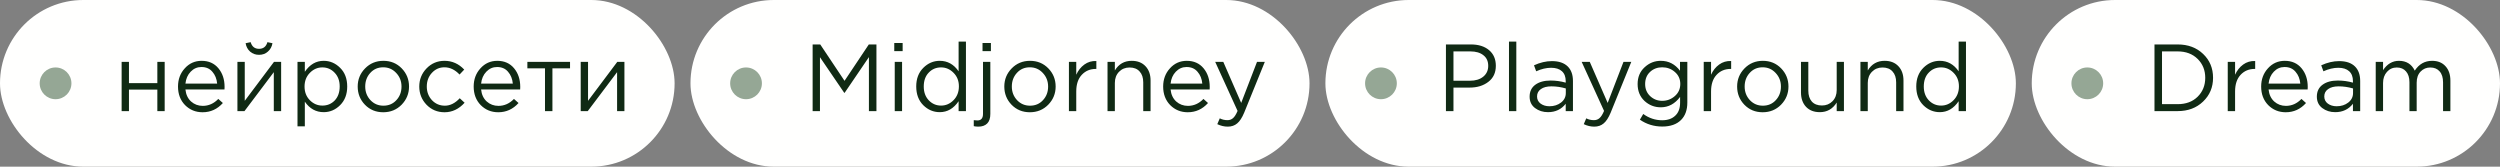 <?xml version="1.0" encoding="UTF-8"?> <svg xmlns="http://www.w3.org/2000/svg" width="315" height="21" viewBox="0 0 315 21" fill="none"><rect x="0" y="0" width="315" height="21" fill="#808080" stroke="none"/><rect width="85" height="21" rx="10.5" fill="#FFFFFE"></rect><circle cx="7" cy="10.5" r="2" fill="#95A795"></circle><path d="M15.325 14V7.796H16.249V10.472H19.825V7.796H20.749V14H19.825V11.288H16.249V14H15.325ZM25.525 14.144C24.653 14.144 23.917 13.844 23.317 13.244C22.725 12.636 22.429 11.856 22.429 10.904C22.429 10 22.713 9.236 23.281 8.612C23.849 7.98 24.557 7.664 25.405 7.664C26.293 7.664 26.997 7.976 27.517 8.6C28.037 9.224 28.297 10.008 28.297 10.952C28.297 11.072 28.293 11.18 28.285 11.276H23.365C23.429 11.908 23.665 12.412 24.073 12.788C24.489 13.156 24.981 13.34 25.549 13.34C26.293 13.34 26.945 13.048 27.505 12.464L28.081 12.98C27.385 13.756 26.533 14.144 25.525 14.144ZM23.365 10.532H27.361C27.305 9.932 27.105 9.436 26.761 9.044C26.425 8.644 25.965 8.444 25.381 8.444C24.853 8.444 24.401 8.64 24.025 9.032C23.649 9.424 23.429 9.924 23.365 10.532ZM29.915 14V7.796H30.839V12.704L34.523 7.796H35.423V14H34.499V9.092L30.803 14H29.915ZM33.755 6.5C33.451 6.772 33.079 6.908 32.639 6.908C32.199 6.908 31.823 6.772 31.511 6.5C31.207 6.228 31.019 5.876 30.947 5.444L31.583 5.312C31.743 5.872 32.095 6.152 32.639 6.152C33.183 6.152 33.535 5.872 33.695 5.312L34.331 5.444C34.259 5.876 34.067 6.228 33.755 6.5ZM37.485 15.92V7.796H38.409V9.044C39.033 8.124 39.825 7.664 40.785 7.664C41.577 7.664 42.269 7.96 42.861 8.552C43.453 9.136 43.749 9.92 43.749 10.904C43.749 11.872 43.453 12.652 42.861 13.244C42.269 13.836 41.577 14.132 40.785 14.132C39.809 14.132 39.017 13.692 38.409 12.812V15.92H37.485ZM40.617 13.304C41.241 13.304 41.761 13.088 42.177 12.656C42.593 12.216 42.801 11.628 42.801 10.892C42.801 10.18 42.589 9.604 42.165 9.164C41.741 8.716 41.225 8.492 40.617 8.492C40.017 8.492 39.493 8.72 39.045 9.176C38.597 9.632 38.373 10.208 38.373 10.904C38.373 11.6 38.597 12.176 39.045 12.632C39.493 13.08 40.017 13.304 40.617 13.304ZM50.602 13.196C49.978 13.828 49.206 14.144 48.286 14.144C47.366 14.144 46.598 13.828 45.982 13.196C45.374 12.564 45.07 11.8 45.07 10.904C45.07 10.016 45.378 9.256 45.994 8.624C46.618 7.984 47.39 7.664 48.31 7.664C49.23 7.664 49.998 7.98 50.614 8.612C51.23 9.244 51.538 10.008 51.538 10.904C51.538 11.792 51.226 12.556 50.602 13.196ZM48.31 13.316C48.974 13.316 49.518 13.084 49.942 12.62C50.374 12.156 50.59 11.584 50.59 10.904C50.59 10.232 50.366 9.66 49.918 9.188C49.478 8.716 48.934 8.48 48.286 8.48C47.622 8.48 47.078 8.716 46.654 9.188C46.23 9.652 46.018 10.224 46.018 10.904C46.018 11.576 46.238 12.148 46.678 12.62C47.118 13.084 47.662 13.316 48.31 13.316ZM56.008 14.144C55.112 14.144 54.356 13.828 53.74 13.196C53.132 12.556 52.828 11.792 52.828 10.904C52.828 10.016 53.132 9.256 53.74 8.624C54.356 7.984 55.112 7.664 56.008 7.664C56.968 7.664 57.796 8.032 58.492 8.768L57.904 9.392C57.328 8.784 56.692 8.48 55.996 8.48C55.372 8.48 54.844 8.716 54.412 9.188C53.988 9.652 53.776 10.224 53.776 10.904C53.776 11.576 53.992 12.148 54.424 12.62C54.864 13.084 55.408 13.316 56.056 13.316C56.72 13.316 57.344 13.004 57.928 12.38L58.54 12.944C57.82 13.744 56.976 14.144 56.008 14.144ZM62.779 14.144C61.907 14.144 61.171 13.844 60.571 13.244C59.979 12.636 59.683 11.856 59.683 10.904C59.683 10 59.967 9.236 60.535 8.612C61.103 7.98 61.811 7.664 62.659 7.664C63.547 7.664 64.251 7.976 64.771 8.6C65.291 9.224 65.551 10.008 65.551 10.952C65.551 11.072 65.547 11.18 65.539 11.276H60.619C60.683 11.908 60.919 12.412 61.327 12.788C61.743 13.156 62.235 13.34 62.803 13.34C63.547 13.34 64.199 13.048 64.759 12.464L65.335 12.98C64.639 13.756 63.787 14.144 62.779 14.144ZM60.619 10.532H64.615C64.559 9.932 64.359 9.436 64.015 9.044C63.679 8.644 63.219 8.444 62.635 8.444C62.107 8.444 61.655 8.64 61.279 9.032C60.903 9.424 60.683 9.924 60.619 10.532ZM68.669 14V8.612H66.449V7.796H71.825V8.612H69.605V14H68.669ZM73.169 14V7.796H74.093V12.704L77.777 7.796H78.677V14H77.753V9.092L74.057 14H73.169Z" fill="#102A14"></path><rect x="87" width="78" height="21" rx="10.5" fill="#FFFFFE"></rect><circle cx="94" cy="10.5" r="2" fill="#95A795"></circle><path d="M102.391 14V5.6H103.351L106.411 10.184L109.471 5.6H110.431V14H109.483V7.196L106.423 11.696H106.375L103.315 7.208V14H102.391ZM112.677 6.44V5.42H113.733V6.44H112.677ZM112.737 14V7.796H113.661V14H112.737ZM118.409 14.132C117.617 14.132 116.925 13.84 116.333 13.256C115.741 12.664 115.445 11.876 115.445 10.892C115.445 9.924 115.741 9.144 116.333 8.552C116.925 7.96 117.617 7.664 118.409 7.664C119.385 7.664 120.177 8.104 120.785 8.984V5.24H121.709V14H120.785V12.752C120.161 13.672 119.369 14.132 118.409 14.132ZM118.577 13.304C119.177 13.304 119.701 13.076 120.149 12.62C120.597 12.164 120.821 11.584 120.821 10.88C120.821 10.192 120.597 9.624 120.149 9.176C119.701 8.72 119.177 8.492 118.577 8.492C117.953 8.492 117.433 8.712 117.017 9.152C116.601 9.584 116.393 10.168 116.393 10.904C116.393 11.616 116.605 12.196 117.029 12.644C117.453 13.084 117.969 13.304 118.577 13.304ZM123.798 6.44V5.42H124.854V6.44H123.798ZM123.27 15.956C123.054 15.956 122.862 15.936 122.694 15.896V15.14C122.838 15.164 122.99 15.176 123.15 15.176C123.622 15.176 123.858 14.9 123.858 14.348V7.796H124.782V14.36C124.782 14.896 124.65 15.296 124.386 15.56C124.122 15.824 123.75 15.956 123.27 15.956ZM132.075 13.196C131.451 13.828 130.679 14.144 129.759 14.144C128.839 14.144 128.071 13.828 127.455 13.196C126.847 12.564 126.543 11.8 126.543 10.904C126.543 10.016 126.851 9.256 127.467 8.624C128.091 7.984 128.863 7.664 129.783 7.664C130.703 7.664 131.471 7.98 132.087 8.612C132.703 9.244 133.011 10.008 133.011 10.904C133.011 11.792 132.699 12.556 132.075 13.196ZM129.783 13.316C130.447 13.316 130.991 13.084 131.415 12.62C131.847 12.156 132.063 11.584 132.063 10.904C132.063 10.232 131.839 9.66 131.391 9.188C130.951 8.716 130.407 8.48 129.759 8.48C129.095 8.48 128.551 8.716 128.127 9.188C127.703 9.652 127.491 10.224 127.491 10.904C127.491 11.576 127.711 12.148 128.151 12.62C128.591 13.084 129.135 13.316 129.783 13.316ZM134.684 14V7.796H135.608V9.416C135.848 8.88 136.188 8.452 136.628 8.132C137.068 7.812 137.572 7.664 138.14 7.688V8.684H138.068C137.356 8.684 136.768 8.932 136.304 9.428C135.84 9.924 135.608 10.624 135.608 11.528V14H134.684ZM139.548 14V7.796H140.472V8.876C140.96 8.068 141.668 7.664 142.596 7.664C143.332 7.664 143.912 7.892 144.336 8.348C144.76 8.796 144.972 9.396 144.972 10.148V14H144.048V10.376C144.048 9.792 143.896 9.336 143.592 9.008C143.296 8.672 142.876 8.504 142.332 8.504C141.796 8.504 141.352 8.684 141 9.044C140.648 9.404 140.472 9.872 140.472 10.448V14H139.548ZM147.494 11.276C147.558 11.908 147.794 12.412 148.202 12.788C148.618 13.156 149.11 13.34 149.678 13.34C150.422 13.34 151.074 13.048 151.634 12.464L152.21 12.98C151.514 13.756 150.662 14.144 149.654 14.144C148.782 14.144 148.046 13.844 147.446 13.244C146.854 12.636 146.558 11.856 146.558 10.904C146.558 10 146.842 9.236 147.41 8.612C147.978 7.98 148.686 7.664 149.534 7.664C150.422 7.664 151.126 7.976 151.646 8.6C152.166 9.224 152.426 10.008 152.426 10.952C152.426 11.072 152.422 11.18 152.414 11.276H147.494ZM147.494 10.532H151.49C151.434 9.932 151.234 9.436 150.89 9.044C150.554 8.644 150.094 8.444 149.51 8.444C148.982 8.444 148.53 8.64 148.154 9.032C147.778 9.424 147.558 9.924 147.494 10.532ZM154.699 15.956C154.251 15.956 153.811 15.852 153.379 15.644L153.691 14.912C153.987 15.064 154.311 15.14 154.663 15.14C154.943 15.14 155.179 15.052 155.371 14.876C155.563 14.708 155.751 14.408 155.935 13.976L153.115 7.796H154.135L156.391 12.968L158.383 7.796H159.367L156.763 14.204C156.499 14.836 156.207 15.284 155.887 15.548C155.567 15.82 155.171 15.956 154.699 15.956Z" fill="#102A14"></path><rect x="167" width="87" height="21" rx="10.5" fill="#FFFFFE"></rect><circle cx="174" cy="10.5" r="2" fill="#95A795"></circle><path d="M182.188 14V5.6H185.332C186.292 5.6 187.056 5.84 187.624 6.32C188.192 6.8 188.476 7.456 188.476 8.288C188.476 9.16 188.16 9.836 187.528 10.316C186.904 10.796 186.12 11.036 185.176 11.036H183.136V14H182.188ZM183.136 10.172H185.212C185.908 10.172 186.464 10.004 186.88 9.668C187.304 9.324 187.516 8.868 187.516 8.3C187.516 7.716 187.312 7.268 186.904 6.956C186.504 6.636 185.956 6.476 185.26 6.476H183.136V10.172ZM190.132 14V5.24H191.056V14H190.132ZM195.048 14.132C194.416 14.132 193.872 13.96 193.416 13.616C192.96 13.272 192.732 12.792 192.732 12.176C192.732 11.528 192.972 11.028 193.452 10.676C193.932 10.324 194.576 10.148 195.384 10.148C196.024 10.148 196.656 10.236 197.28 10.412V10.22C197.28 9.676 197.12 9.26 196.8 8.972C196.48 8.684 196.028 8.54 195.444 8.54C194.836 8.54 194.208 8.688 193.56 8.984L193.284 8.228C194.052 7.876 194.804 7.7 195.54 7.7C196.42 7.7 197.088 7.928 197.544 8.384C197.976 8.816 198.192 9.424 198.192 10.208V14H197.28V13.076C196.728 13.78 195.984 14.132 195.048 14.132ZM195.228 13.388C195.804 13.388 196.292 13.232 196.692 12.92C197.092 12.608 197.292 12.208 197.292 11.72V11.144C196.684 10.968 196.08 10.88 195.48 10.88C194.912 10.88 194.468 10.996 194.148 11.228C193.828 11.452 193.668 11.76 193.668 12.152C193.668 12.528 193.816 12.828 194.112 13.052C194.416 13.276 194.788 13.388 195.228 13.388ZM200.875 15.956C200.427 15.956 199.987 15.852 199.555 15.644L199.867 14.912C200.163 15.064 200.487 15.14 200.839 15.14C201.119 15.14 201.355 15.052 201.547 14.876C201.739 14.708 201.927 14.408 202.111 13.976L199.291 7.796H200.311L202.567 12.968L204.559 7.796H205.543L202.939 14.204C202.675 14.836 202.383 15.284 202.063 15.548C201.743 15.82 201.347 15.956 200.875 15.956ZM209.448 15.944C208.4 15.944 207.46 15.656 206.628 15.08L207.048 14.36C207.776 14.888 208.572 15.152 209.436 15.152C210.132 15.152 210.68 14.96 211.08 14.576C211.488 14.2 211.692 13.656 211.692 12.944V12.212C211.036 13.084 210.224 13.52 209.256 13.52C208.472 13.52 207.788 13.252 207.204 12.716C206.628 12.172 206.34 11.464 206.34 10.592C206.34 9.72 206.632 9.016 207.216 8.48C207.8 7.936 208.48 7.664 209.256 7.664C210.248 7.664 211.056 8.08 211.68 8.912V7.796H212.604V12.92C212.604 13.856 212.34 14.588 211.812 15.116C211.26 15.668 210.472 15.944 209.448 15.944ZM209.436 12.704C210.044 12.704 210.576 12.504 211.032 12.104C211.488 11.704 211.716 11.196 211.716 10.58C211.716 9.964 211.488 9.46 211.032 9.068C210.584 8.676 210.052 8.48 209.436 8.48C208.828 8.48 208.316 8.676 207.9 9.068C207.492 9.452 207.288 9.96 207.288 10.592C207.288 11.2 207.496 11.704 207.912 12.104C208.336 12.504 208.844 12.704 209.436 12.704ZM214.669 14V7.796H215.593V9.416C215.833 8.88 216.173 8.452 216.613 8.132C217.053 7.812 217.557 7.664 218.125 7.688V8.684H218.053C217.341 8.684 216.753 8.932 216.289 9.428C215.825 9.924 215.593 10.624 215.593 11.528V14H214.669ZM224.41 13.196C223.786 13.828 223.014 14.144 222.094 14.144C221.174 14.144 220.406 13.828 219.79 13.196C219.182 12.564 218.878 11.8 218.878 10.904C218.878 10.016 219.186 9.256 219.802 8.624C220.426 7.984 221.198 7.664 222.118 7.664C223.038 7.664 223.806 7.98 224.422 8.612C225.038 9.244 225.346 10.008 225.346 10.904C225.346 11.792 225.034 12.556 224.41 13.196ZM222.118 13.316C222.782 13.316 223.326 13.084 223.75 12.62C224.182 12.156 224.398 11.584 224.398 10.904C224.398 10.232 224.174 9.66 223.726 9.188C223.286 8.716 222.742 8.48 222.094 8.48C221.43 8.48 220.886 8.716 220.462 9.188C220.038 9.652 219.826 10.224 219.826 10.904C219.826 11.576 220.046 12.148 220.486 12.62C220.926 13.084 221.47 13.316 222.118 13.316ZM229.3 14.132C228.564 14.132 227.984 13.908 227.56 13.46C227.136 13.004 226.924 12.4 226.924 11.648V7.796H227.848V11.42C227.848 12.004 227.996 12.464 228.292 12.8C228.596 13.128 229.02 13.292 229.564 13.292C230.1 13.292 230.544 13.112 230.896 12.752C231.248 12.392 231.424 11.924 231.424 11.348V7.796H232.336V14H231.424V12.92C230.92 13.728 230.212 14.132 229.3 14.132ZM234.415 14V7.796H235.339V8.876C235.827 8.068 236.535 7.664 237.463 7.664C238.199 7.664 238.779 7.892 239.203 8.348C239.627 8.796 239.839 9.396 239.839 10.148V14H238.915V10.376C238.915 9.792 238.763 9.336 238.459 9.008C238.163 8.672 237.743 8.504 237.199 8.504C236.663 8.504 236.219 8.684 235.867 9.044C235.515 9.404 235.339 9.872 235.339 10.448V14H234.415ZM244.413 14.132C243.621 14.132 242.929 13.84 242.337 13.256C241.745 12.664 241.449 11.876 241.449 10.892C241.449 9.924 241.745 9.144 242.337 8.552C242.929 7.96 243.621 7.664 244.413 7.664C245.389 7.664 246.181 8.104 246.789 8.984V5.24H247.713V14H246.789V12.752C246.165 13.672 245.373 14.132 244.413 14.132ZM244.581 13.304C245.181 13.304 245.705 13.076 246.153 12.62C246.601 12.164 246.825 11.584 246.825 10.88C246.825 10.192 246.601 9.624 246.153 9.176C245.705 8.72 245.181 8.492 244.581 8.492C243.957 8.492 243.437 8.712 243.021 9.152C242.605 9.584 242.397 10.168 242.397 10.904C242.397 11.616 242.609 12.196 243.033 12.644C243.457 13.084 243.973 13.304 244.581 13.304Z" fill="#102A14"></path><rect x="256" width="59" height="21" rx="10.5" fill="#FFFFFE"></rect><circle cx="263" cy="10.5" r="2" fill="#95A795"></circle><path d="M271.465 14V5.6H274.381C275.693 5.6 276.765 6 277.597 6.8C278.429 7.592 278.845 8.592 278.845 9.8C278.845 11 278.425 12 277.585 12.8C276.753 13.6 275.685 14 274.381 14H271.465ZM272.413 13.124H274.381C275.429 13.124 276.269 12.812 276.901 12.188C277.541 11.556 277.861 10.76 277.861 9.8C277.861 8.848 277.541 8.056 276.901 7.424C276.261 6.792 275.421 6.476 274.381 6.476H272.413V13.124ZM280.696 14V7.796H281.62V9.416C281.86 8.88 282.2 8.452 282.64 8.132C283.08 7.812 283.584 7.664 284.152 7.688V8.684H284.08C283.368 8.684 282.78 8.932 282.316 9.428C281.852 9.924 281.62 10.624 281.62 11.528V14H280.696ZM285.842 11.276C285.906 11.908 286.142 12.412 286.55 12.788C286.966 13.156 287.458 13.34 288.026 13.34C288.77 13.34 289.422 13.048 289.982 12.464L290.558 12.98C289.862 13.756 289.01 14.144 288.002 14.144C287.13 14.144 286.394 13.844 285.794 13.244C285.202 12.636 284.906 11.856 284.906 10.904C284.906 10 285.19 9.236 285.758 8.612C286.326 7.98 287.034 7.664 287.882 7.664C288.77 7.664 289.474 7.976 289.994 8.6C290.514 9.224 290.774 10.008 290.774 10.952C290.774 11.072 290.77 11.18 290.762 11.276H285.842ZM285.842 10.532H289.838C289.782 9.932 289.582 9.436 289.238 9.044C288.902 8.644 288.442 8.444 287.858 8.444C287.33 8.444 286.878 8.64 286.502 9.032C286.126 9.424 285.906 9.924 285.842 10.532ZM294.239 14.132C293.607 14.132 293.063 13.96 292.607 13.616C292.151 13.272 291.923 12.792 291.923 12.176C291.923 11.528 292.163 11.028 292.643 10.676C293.123 10.324 293.767 10.148 294.575 10.148C295.215 10.148 295.847 10.236 296.471 10.412V10.22C296.471 9.676 296.311 9.26 295.991 8.972C295.671 8.684 295.219 8.54 294.635 8.54C294.027 8.54 293.399 8.688 292.751 8.984L292.475 8.228C293.243 7.876 293.995 7.7 294.731 7.7C295.611 7.7 296.279 7.928 296.735 8.384C297.167 8.816 297.383 9.424 297.383 10.208V14H296.471V13.076C295.919 13.78 295.175 14.132 294.239 14.132ZM294.419 13.388C294.995 13.388 295.483 13.232 295.883 12.92C296.283 12.608 296.483 12.208 296.483 11.72V11.144C295.875 10.968 295.271 10.88 294.671 10.88C294.103 10.88 293.659 10.996 293.339 11.228C293.019 11.452 292.859 11.76 292.859 12.152C292.859 12.528 293.007 12.828 293.303 13.052C293.607 13.276 293.979 13.388 294.419 13.388ZM299.341 14V7.796H300.265V8.84C300.785 8.056 301.453 7.664 302.269 7.664C303.197 7.664 303.861 8.076 304.261 8.9C304.797 8.076 305.525 7.664 306.445 7.664C307.157 7.664 307.717 7.888 308.125 8.336C308.541 8.784 308.749 9.392 308.749 10.16V14H307.825V10.376C307.825 9.776 307.681 9.316 307.393 8.996C307.113 8.668 306.721 8.504 306.217 8.504C305.729 8.504 305.321 8.676 304.993 9.02C304.665 9.364 304.501 9.832 304.501 10.424V14H303.589V10.352C303.589 9.776 303.445 9.324 303.157 8.996C302.877 8.668 302.489 8.504 301.993 8.504C301.497 8.504 301.085 8.688 300.757 9.056C300.429 9.424 300.265 9.892 300.265 10.46V14H299.341Z" fill="#102A14"></path></svg> 